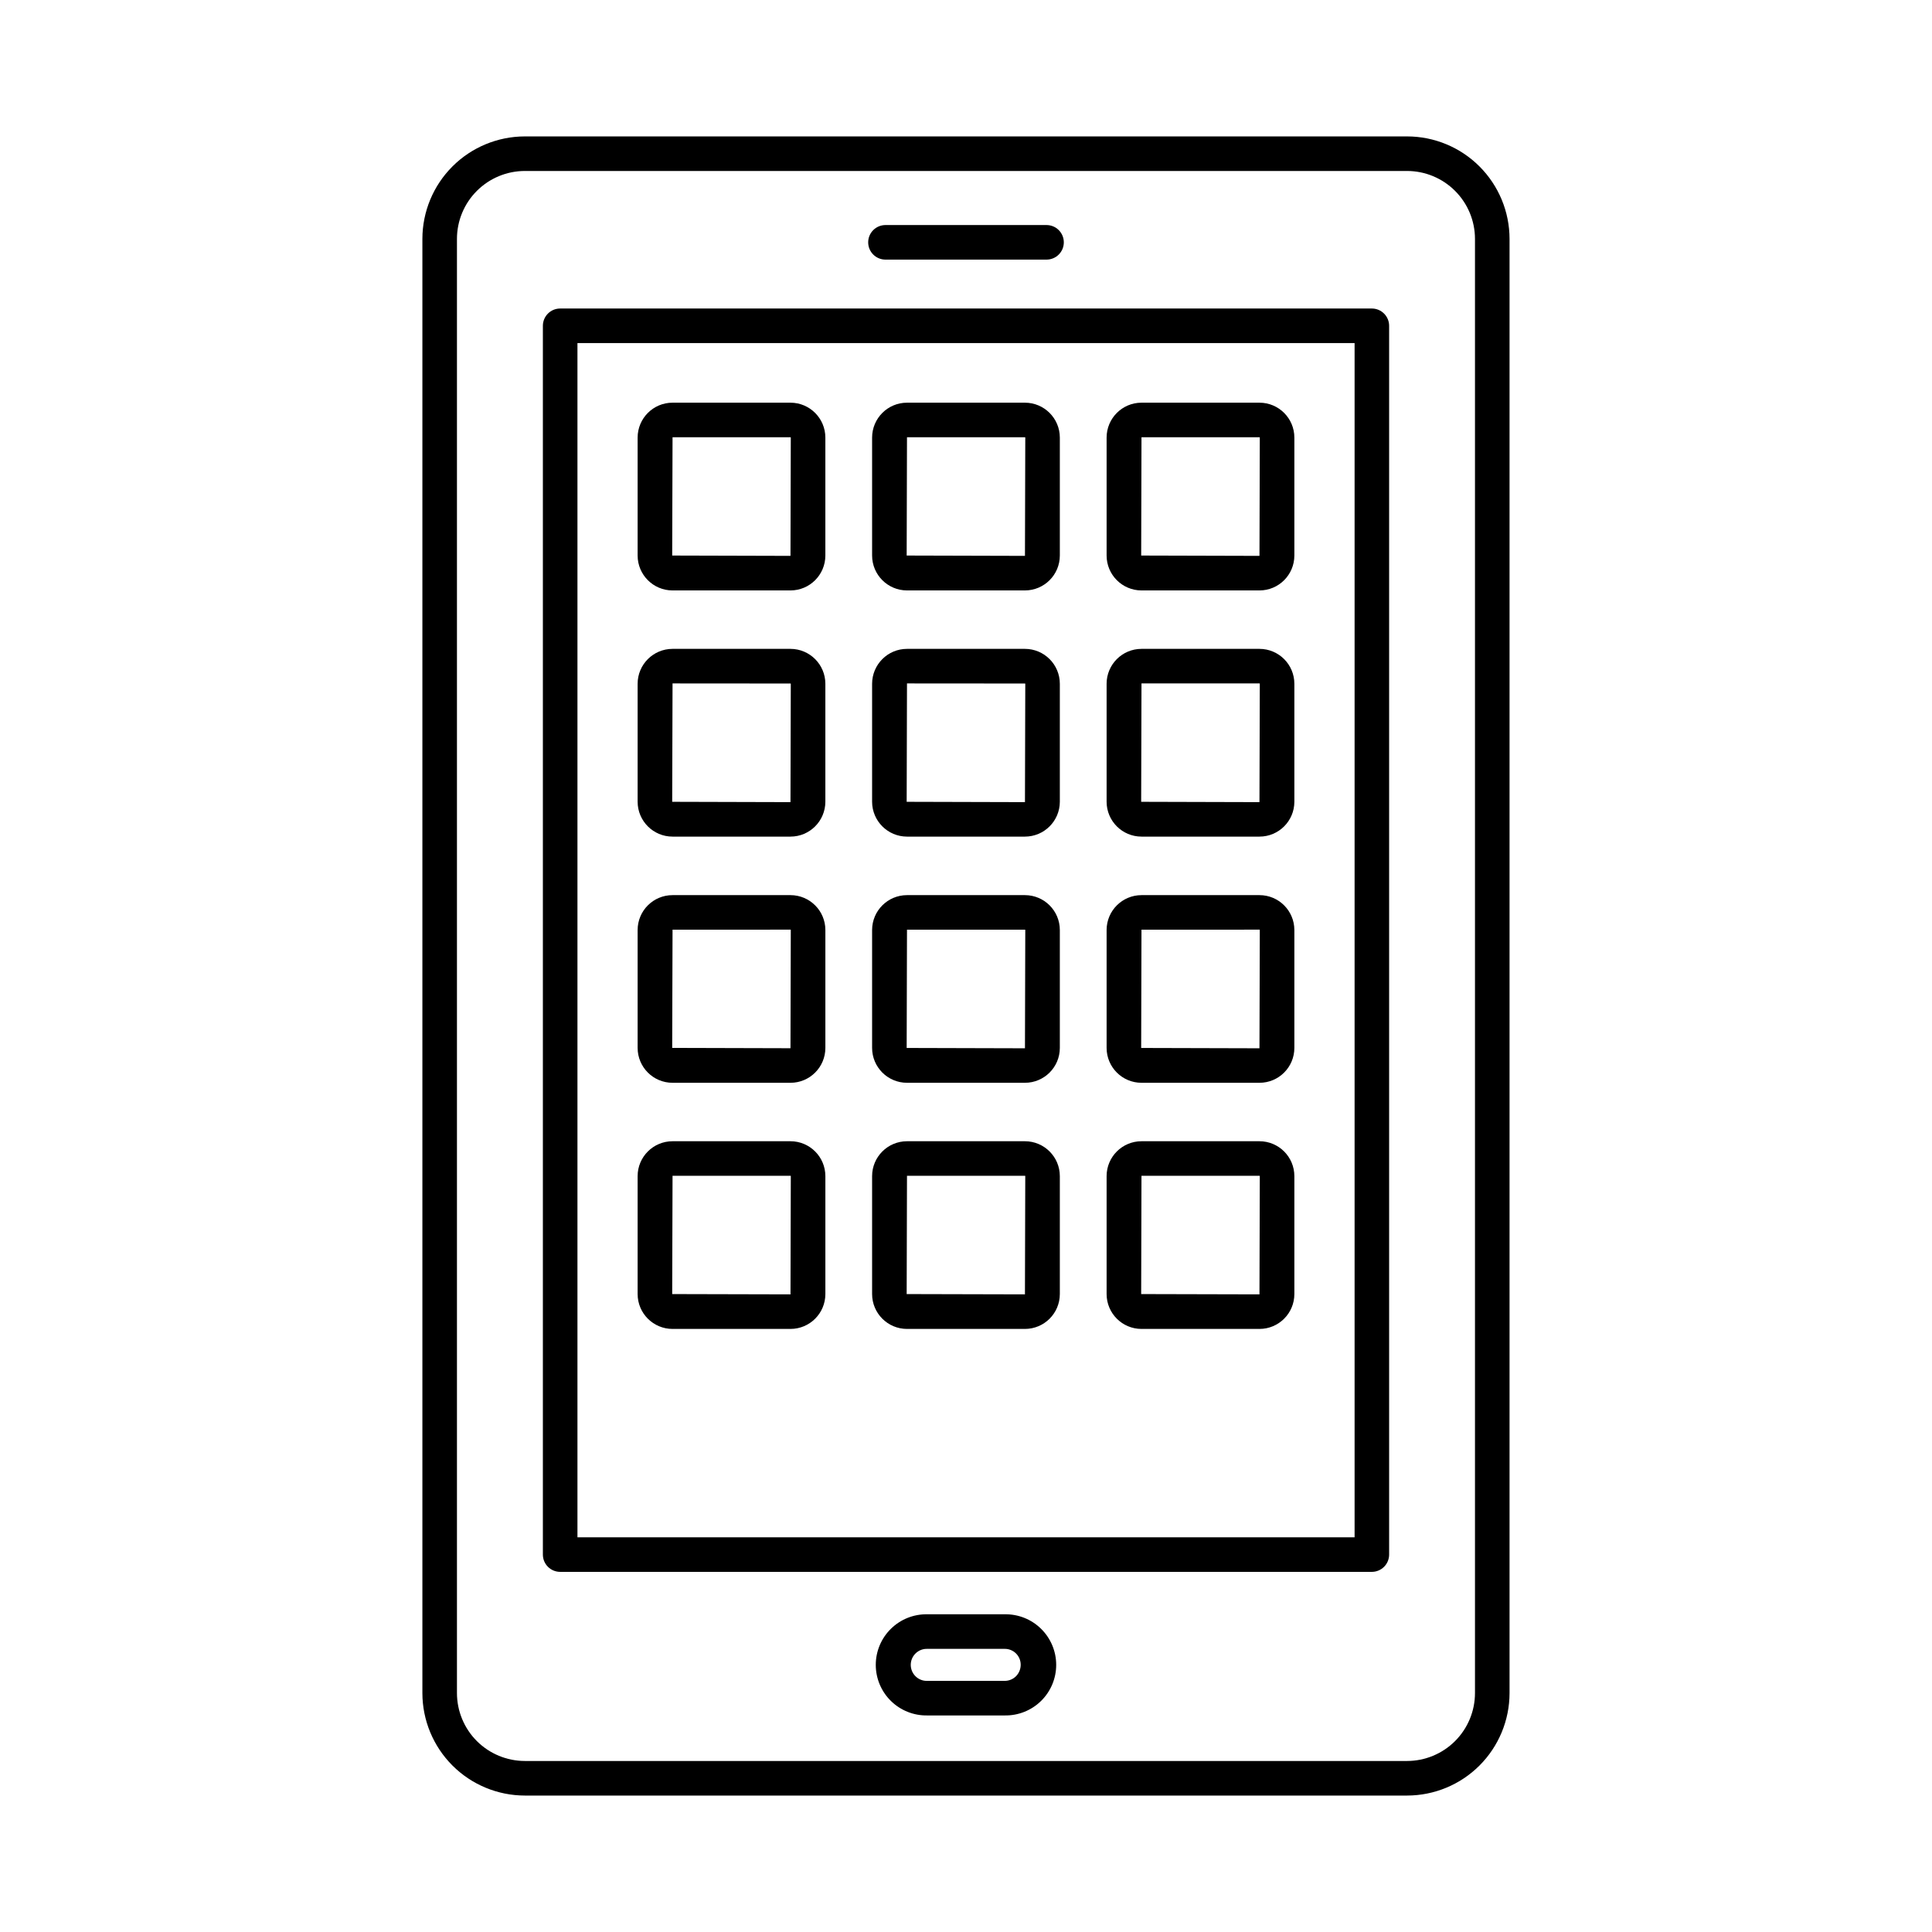 <?xml version="1.0" encoding="UTF-8"?>
<!-- Uploaded to: SVG Repo, www.svgrepo.com, Generator: SVG Repo Mixer Tools -->
<svg fill="#000000" width="800px" height="800px" version="1.1" viewBox="144 144 512 512" xmlns="http://www.w3.org/2000/svg">
 <g>
  <path d="m516.89 619.84h-233.8c-7.199-0.008-14.102-2.875-19.191-7.965s-7.953-11.992-7.961-19.191v-385.38c0.008-7.199 2.871-14.102 7.961-19.191 5.09-5.09 11.992-7.953 19.191-7.961h233.8c7.203 0.004 14.105 2.867 19.195 7.961 5.09 5.09 7.953 11.992 7.961 19.191v385.38c-0.008 7.199-2.871 14.102-7.961 19.195-5.09 5.09-11.992 7.953-19.195 7.961zm-233.8-430.53c-4.773 0.004-9.344 1.902-12.719 5.277-3.371 3.371-5.269 7.945-5.273 12.715v385.38c0.004 4.769 1.902 9.344 5.273 12.719 3.375 3.371 7.945 5.269 12.719 5.277h233.8c4.773-0.008 9.348-1.906 12.719-5.277 3.375-3.375 5.273-7.949 5.277-12.719v-385.38c-0.004-4.769-1.902-9.344-5.277-12.715-3.371-3.375-7.945-5.273-12.719-5.277z"/>
  <path d="m507.55 560.56h-215.1c-2.531 0-4.582-2.051-4.582-4.578v-325.64c0-2.531 2.051-4.582 4.582-4.582h215.1c1.215 0 2.383 0.484 3.238 1.344 0.859 0.855 1.344 2.023 1.344 3.238v325.64c0 1.211-0.484 2.379-1.344 3.238-0.855 0.855-2.023 1.34-3.238 1.34zm-210.52-9.16h205.95v-316.48h-205.95z"/>
  <path d="m410.25 598.61h-20.508c-3.598 0.066-7.07-1.316-9.637-3.836-2.57-2.519-4.016-5.969-4.016-9.566 0-3.598 1.445-7.047 4.016-9.566 2.566-2.523 6.039-3.906 9.637-3.836h20.508c3.598-0.07 7.07 1.312 9.637 3.836 2.57 2.519 4.016 5.969 4.016 9.566 0 3.598-1.445 7.047-4.016 9.566-2.566 2.519-6.039 3.902-9.637 3.836zm-20.504-17.648-0.004 0.004c-1.148-0.039-2.266 0.391-3.09 1.191-0.828 0.801-1.293 1.898-1.293 3.051 0 1.148 0.465 2.25 1.293 3.051 0.824 0.801 1.941 1.23 3.09 1.191h20.508c1.129 0 2.211-0.445 3.012-1.242 0.785-0.805 1.227-1.879 1.234-3.004 0.008-1.129-0.434-2.215-1.234-3.012-0.797-0.797-1.883-1.242-3.012-1.227z"/>
  <path d="m421.34 212.8h-42.68c-2.531 0-4.582-2.051-4.582-4.578 0-2.531 2.051-4.582 4.582-4.582h42.684-0.004c2.531 0 4.582 2.051 4.582 4.582 0 2.527-2.051 4.578-4.582 4.578z"/>
  <path d="m353.49 300.47h-31.258c-5.109 0-9.25-4.141-9.254-9.246v-31.258c0.004-5.109 4.141-9.246 9.246-9.25h31.262c5.102 0.008 9.238 4.144 9.242 9.25v31.258c-0.004 5.102-4.137 9.238-9.238 9.246zm-31.258-40.594-0.094 31.348 31.348 0.086 0.082-31.348v0.004c0-0.051-0.035-0.09-0.082-0.09z"/>
  <path d="m415.62 300.47h-31.258c-5.106-0.008-9.238-4.144-9.246-9.246v-31.258c0.004-5.106 4.141-9.242 9.246-9.25h31.258c5.106 0.008 9.242 4.144 9.246 9.25v31.258c-0.004 5.102-4.141 9.238-9.246 9.246zm-31.258-40.594-0.086 31.348 31.348 0.086 0.086-31.348-0.004 0.004c0.004-0.051-0.035-0.09-0.086-0.09z"/>
  <path d="m477.77 300.47h-31.266c-5.102-0.008-9.238-4.144-9.242-9.246v-31.258c0.004-5.106 4.141-9.242 9.242-9.25h31.266c5.106 0 9.25 4.141 9.25 9.25v31.258c-0.004 5.106-4.144 9.246-9.25 9.246zm-31.262-40.594-0.082 31.348 31.348 0.086 0.086-31.344c0.004-0.051-0.035-0.09-0.082-0.09z"/>
  <path d="m353.49 365.71h-31.258c-5.102 0-9.234-4.125-9.254-9.223v-31.281c0.004-5.106 4.141-9.242 9.246-9.25h31.262c5.102 0.008 9.238 4.144 9.242 9.25v31.281c-0.02 5.094-4.144 9.215-9.238 9.223zm-31.258-40.594-0.094 31.371 31.348 0.086 0.082-31.348v0.004c0.004-0.051-0.035-0.094-0.082-0.09z"/>
  <path d="m415.62 365.71h-31.258c-5.094-0.008-9.227-4.129-9.246-9.223v-31.281c0.008-5.106 4.141-9.242 9.246-9.25h31.258c5.106 0.008 9.242 4.144 9.246 9.25v31.281c-0.02 5.094-4.148 9.215-9.246 9.223zm-31.258-40.594-0.086 31.371 31.348 0.086 0.086-31.348-0.004 0.004c0.008-0.051-0.035-0.094-0.086-0.09z"/>
  <path d="m477.77 365.71h-31.266c-5.094-0.008-9.223-4.129-9.242-9.223v-31.281c0.004-5.106 4.141-9.242 9.242-9.25h31.266c5.106 0.004 9.246 4.141 9.25 9.25v31.281c-0.016 5.098-4.152 9.223-9.25 9.223zm-31.262-40.594-0.086 31.371 31.348 0.086 0.09-31.367c0.004-0.047-0.035-0.09-0.082-0.09z"/>
  <path d="m353.49 430.95h-31.258c-5.109 0-9.25-4.137-9.254-9.246v-31.258c0.016-5.102 4.152-9.227 9.254-9.227h31.258c5.102 0.008 9.238 4.141 9.242 9.242v31.262c-0.012 5.098-4.144 9.223-9.242 9.227zm-31.258-40.57-0.094 31.324 31.348 0.086 0.082-31.348v0.004c0.004-0.047-0.035-0.09-0.082-0.082z"/>
  <path d="m415.62 430.95h-31.258c-5.106-0.004-9.242-4.141-9.246-9.246v-31.258c0.016-5.098 4.148-9.219 9.246-9.227h31.258c5.106 0.008 9.242 4.141 9.246 9.242v31.262c-0.012 5.098-4.148 9.223-9.246 9.227zm-31.258-40.57-0.086 31.34 31.348 0.086 0.086-31.348-0.004 0.004c0.004-0.047-0.035-0.086-0.086-0.082z"/>
  <path d="m477.77 430.95h-31.266c-5.102-0.004-9.238-4.141-9.242-9.246v-31.258c0.016-5.098 4.148-9.219 9.242-9.227h31.266c5.098 0 9.234 4.125 9.25 9.227v31.258c0 5.109-4.144 9.246-9.25 9.246zm-31.266-40.57-0.082 31.34 31.348 0.086 0.09-31.359c0.004-0.047-0.035-0.086-0.082-0.082z"/>
  <path d="m353.49 496.18h-31.258c-5.106 0-9.246-4.133-9.254-9.238v-31.262c0.008-5.106 4.148-9.238 9.254-9.238h31.258c5.102 0.004 9.234 4.137 9.242 9.238v31.262c-0.008 5.102-4.141 9.234-9.242 9.238zm-31.258-40.578-0.094 31.34 31.352 0.078 0.082-31.352c0-0.043-0.039-0.078-0.082-0.078z"/>
  <path d="m415.62 496.18h-31.258c-5.106-0.004-9.242-4.141-9.246-9.246v-31.254c0.008-5.102 4.144-9.234 9.246-9.238h31.258c5.102 0.004 9.238 4.137 9.246 9.238v31.262c-0.008 5.102-4.144 9.234-9.246 9.238zm-31.258-40.578-0.086 31.34 31.344 0.078 0.086-31.352c0.004-0.047-0.039-0.082-0.086-0.078z"/>
  <path d="m477.77 496.18h-31.266c-5.102-0.004-9.238-4.141-9.242-9.246v-31.254c0.008-5.102 4.141-9.234 9.242-9.238h31.266c5.102 0 9.242 4.133 9.25 9.238v31.262c-0.008 5.106-4.148 9.238-9.25 9.238zm-31.266-40.578-0.082 31.34 31.348 0.078 0.09-31.34c0-0.047-0.035-0.082-0.082-0.078z"/>
 </g>
</svg>
